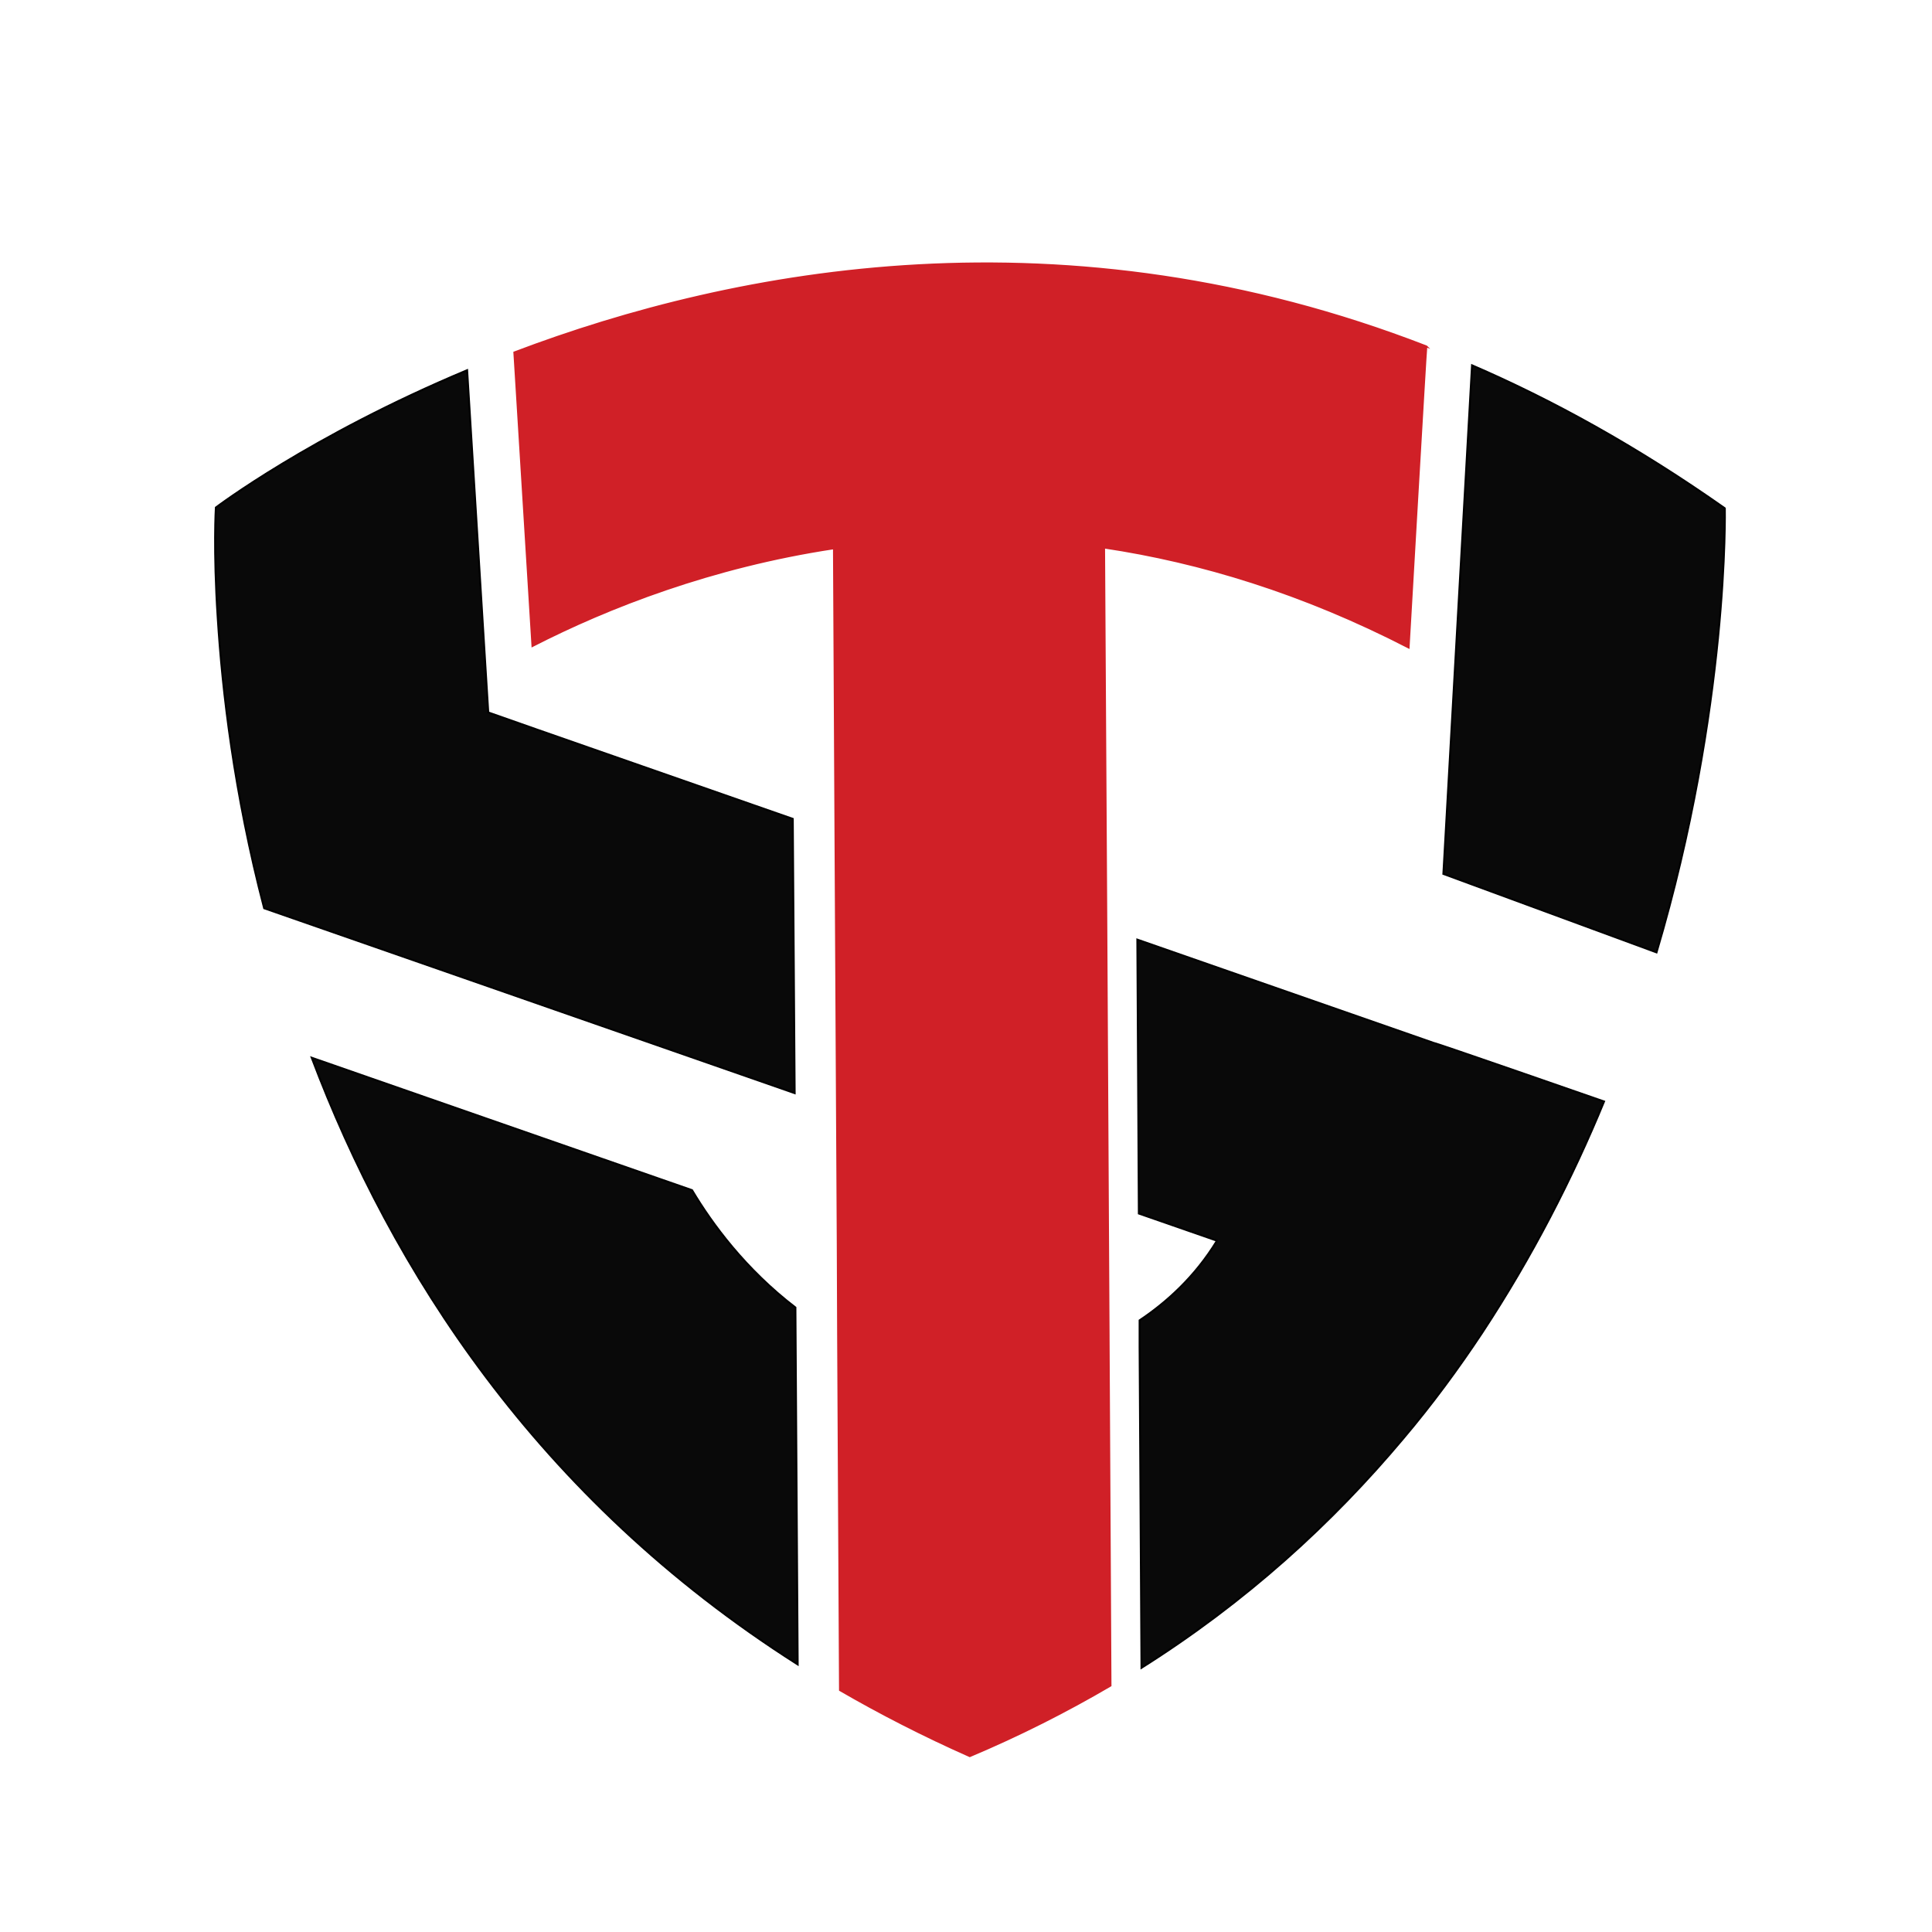 <svg version="1.1" id="Layer_1" xmlns="http://www.w3.org/2000/svg" xmlns:xlink="http://www.w3.org/1999/xlink" x="0px" y="0px" viewBox="0 0 512 512" style="enable-background:new 0 0 512 512;" xml:space="preserve" width="512" height="512">
	
<defs>
    <style type="text/css">
      <![CDATA[
       .st0{
	fill:#090909;
	stroke-width:0.5;
	stroke-miterlimit:10;
	animation:animated 2s infinite;
	}
	.st1{
	fill:#D02027;
	stroke:#000000;
	stroke-width:0.5;
	stroke-miterlimit:10;
	animation:animated 2s infinite;
	}
	
        
.st1 {
  stroke-dashoffset: 583.325px;
  stroke-dasharray: 583.325px;
  fill: transparent;
  -webkit-transition: stroke-dashoffset 0.6s cubic-bezier(0.47, 0, 0.745, 0.715) 0s,
                        fill 0.1s ease-out 1s;
          transition: stroke-dashoffset 0.6s cubic-bezier(0.47, 0, 0.745, 0.715) 0s,
                fill 0.1s ease-out 1s;
}

.st1 {
  stroke-dashoffset: 0;
  fill: rgb(9, 9, 9);
}

.st2 {
  stroke-dashoffset: 1261.494px;
  stroke-dasharray: 1261.494px;
  stroke:rgb(208, 32, 39);
  fill: transparent;
  -webkit-transition: stroke-dashoffset 0.6s cubic-bezier(0.47, 0, 0.745, 0.715) 0.12s,
                        fill 0.1s ease-out 1.1s;
          transition: stroke-dashoffset 0.6s cubic-bezier(0.47, 0, 0.745, 0.715) 0.12s,
                fill 0.1s ease-out 1.1s;
}

.st2 {
  stroke-dashoffset: 0;
  fill: rgb(208, 32, 39);
}

.st3 {
  stroke-dashoffset: 454.759px;
  stroke-dasharray: 454.759px;
  fill: transparent;
  -webkit-transition: stroke-dashoffset 0.6s cubic-bezier(0.47, 0, 0.745, 0.715) 0.24s,
                        fill 0.1s ease-out 1.2s;
          transition: stroke-dashoffset 0.6s cubic-bezier(0.47, 0, 0.745, 0.715) 0.24s,
                fill 0.1s ease-out 1.2s;
}

.st3 {
  stroke-dashoffset: 0;
  fill: rgb(9, 9, 9);
}

.st4 {
  stroke-dashoffset: 393.799px;
  stroke-dasharray: 393.799px;
  fill: transparent;
  -webkit-transition: stroke-dashoffset 0.6s cubic-bezier(0.47, 0, 0.745, 0.715) 0.36s,
                        fill 0.1s ease-out 1.3s;
          transition: stroke-dashoffset 0.6s cubic-bezier(0.47, 0, 0.745, 0.715) 0.36s,
                fill 0.1s ease-out 1.3s;
}

.st4 {
  stroke-dashoffset: 0;
  fill: rgb(9, 9, 9);
}

.st5 {
  stroke-dashoffset: 546.201px;
  stroke-dasharray: 546.201px;
  fill: transparent;
  -webkit-transition: stroke-dashoffset 0.6s cubic-bezier(0.47, 0, 0.745, 0.715) 0.48s,
                        fill 0.1s ease-out 1.4s;
          transition: stroke-dashoffset 0.6s cubic-bezier(0.47, 0, 0.745, 0.715) 0.48s,
                fill 0.1s ease-out 1.4s;
}

.st5 {
  stroke-dashoffset: 0;
  fill: rgb(9, 9, 9);
}


        @keyframes animated {
          0% {
            stroke-dasharray: 0,100%;
            opacity: 0;
			fill: transparent;
          }
          50% {
            stroke-dasharray: 100%,0;
            opacity: 1;
			fill: transparent;
          }
          50% {
            stroke-dasharray: 100%,0;
            opacity: 1;
          }
          90% {
            stroke-dasharray: 100%,0;
            opacity: 1;
			fil1 {fill:#AF1F24}
			.fil0 {fill:#EA2227}
        
          }
		  100% {
            stroke-dasharray: 0,100%;
            opacity: 1;
			animation:animated 1.5s infinite;
        
          }
        }
        
        .animated {
          animation: animated 9s ease-in-out infinite;
        }
      ]]>
	  
	  
    </style>
  </defs>

<path class="st1" d="M210.6,289.7l-63.7-22.2L134,263l-64-22.3c-8-30.6-11.1-57.7-12.3-76.9c-1.2-18.2-0.5-29.3-0.5-29.3
	s25-19,66.6-36.4l4.9,79.4l0.7,11.3l12.8,4.5l67.9,23.7L210.6,289.7L210.6,289.7z" stroke="#000000" fill="#090909" stroke-width="0.5px"></path>
<path class="st1 st2" d="M373.3,171.6c-28.1-14.5-55.3-22.7-80.7-26.5l0.6,100.8l0.4,72.7l0.2,35.3v0.6l0.5,92.2
	c-11.6,6.8-24,13.1-37.3,18.7c-12.2-5.4-23.7-11.3-34.4-17.5l-0.5-93.9l-0.1-25l-0.2-35.3l-0.4-72.7l-0.4-75.7
	c-32.4,4.9-59.8,15.6-79.9,25.9l-4.8-77.8c59.1-22.4,146-38.7,241.7-1.6C377.9,91.7,373.3,171.6,373.3,171.6z" stroke="#ED1C24" fill="#D02027" stroke-width="0.5px"></path>
<path class="st0 st3" d="M211.4,441.1c-69.4-44.1-107.7-105-128.8-160.8l100.8,35.1c5.3,8.9,14.1,20.9,27.4,31.1L211.4,441.1z" stroke="#000000" fill="#090909" stroke-width="0.5px"></path>
<path class="st0 st4" d="M439,252.4l-56.5-20.8l3-53.3l4.6-81.5c22,9.5,44.4,22,67,37.9C457.1,134.6,458.3,187.3,439,252.4z" stroke="#000000" fill="#090909" stroke-width="0.5px"></path>
<path class="st0 st5" d="M425.1,291.9c-8.4,20.4-19,41.1-32.3,61.3c-6.3,9.5-13.2,18.9-20.9,28c-18.8,22.4-41.5,43.2-69.4,60.8
	l-0.5-85.1v-7c6.9-4.6,14.6-11.4,20.5-21.1l-20.7-7.2l-0.4-72.6l78.6,27.4C380,276.2,425.1,291.9,425.1,291.9z" stroke="#000000" fill="#090909" stroke-width="0.5px"></path>
</svg>
